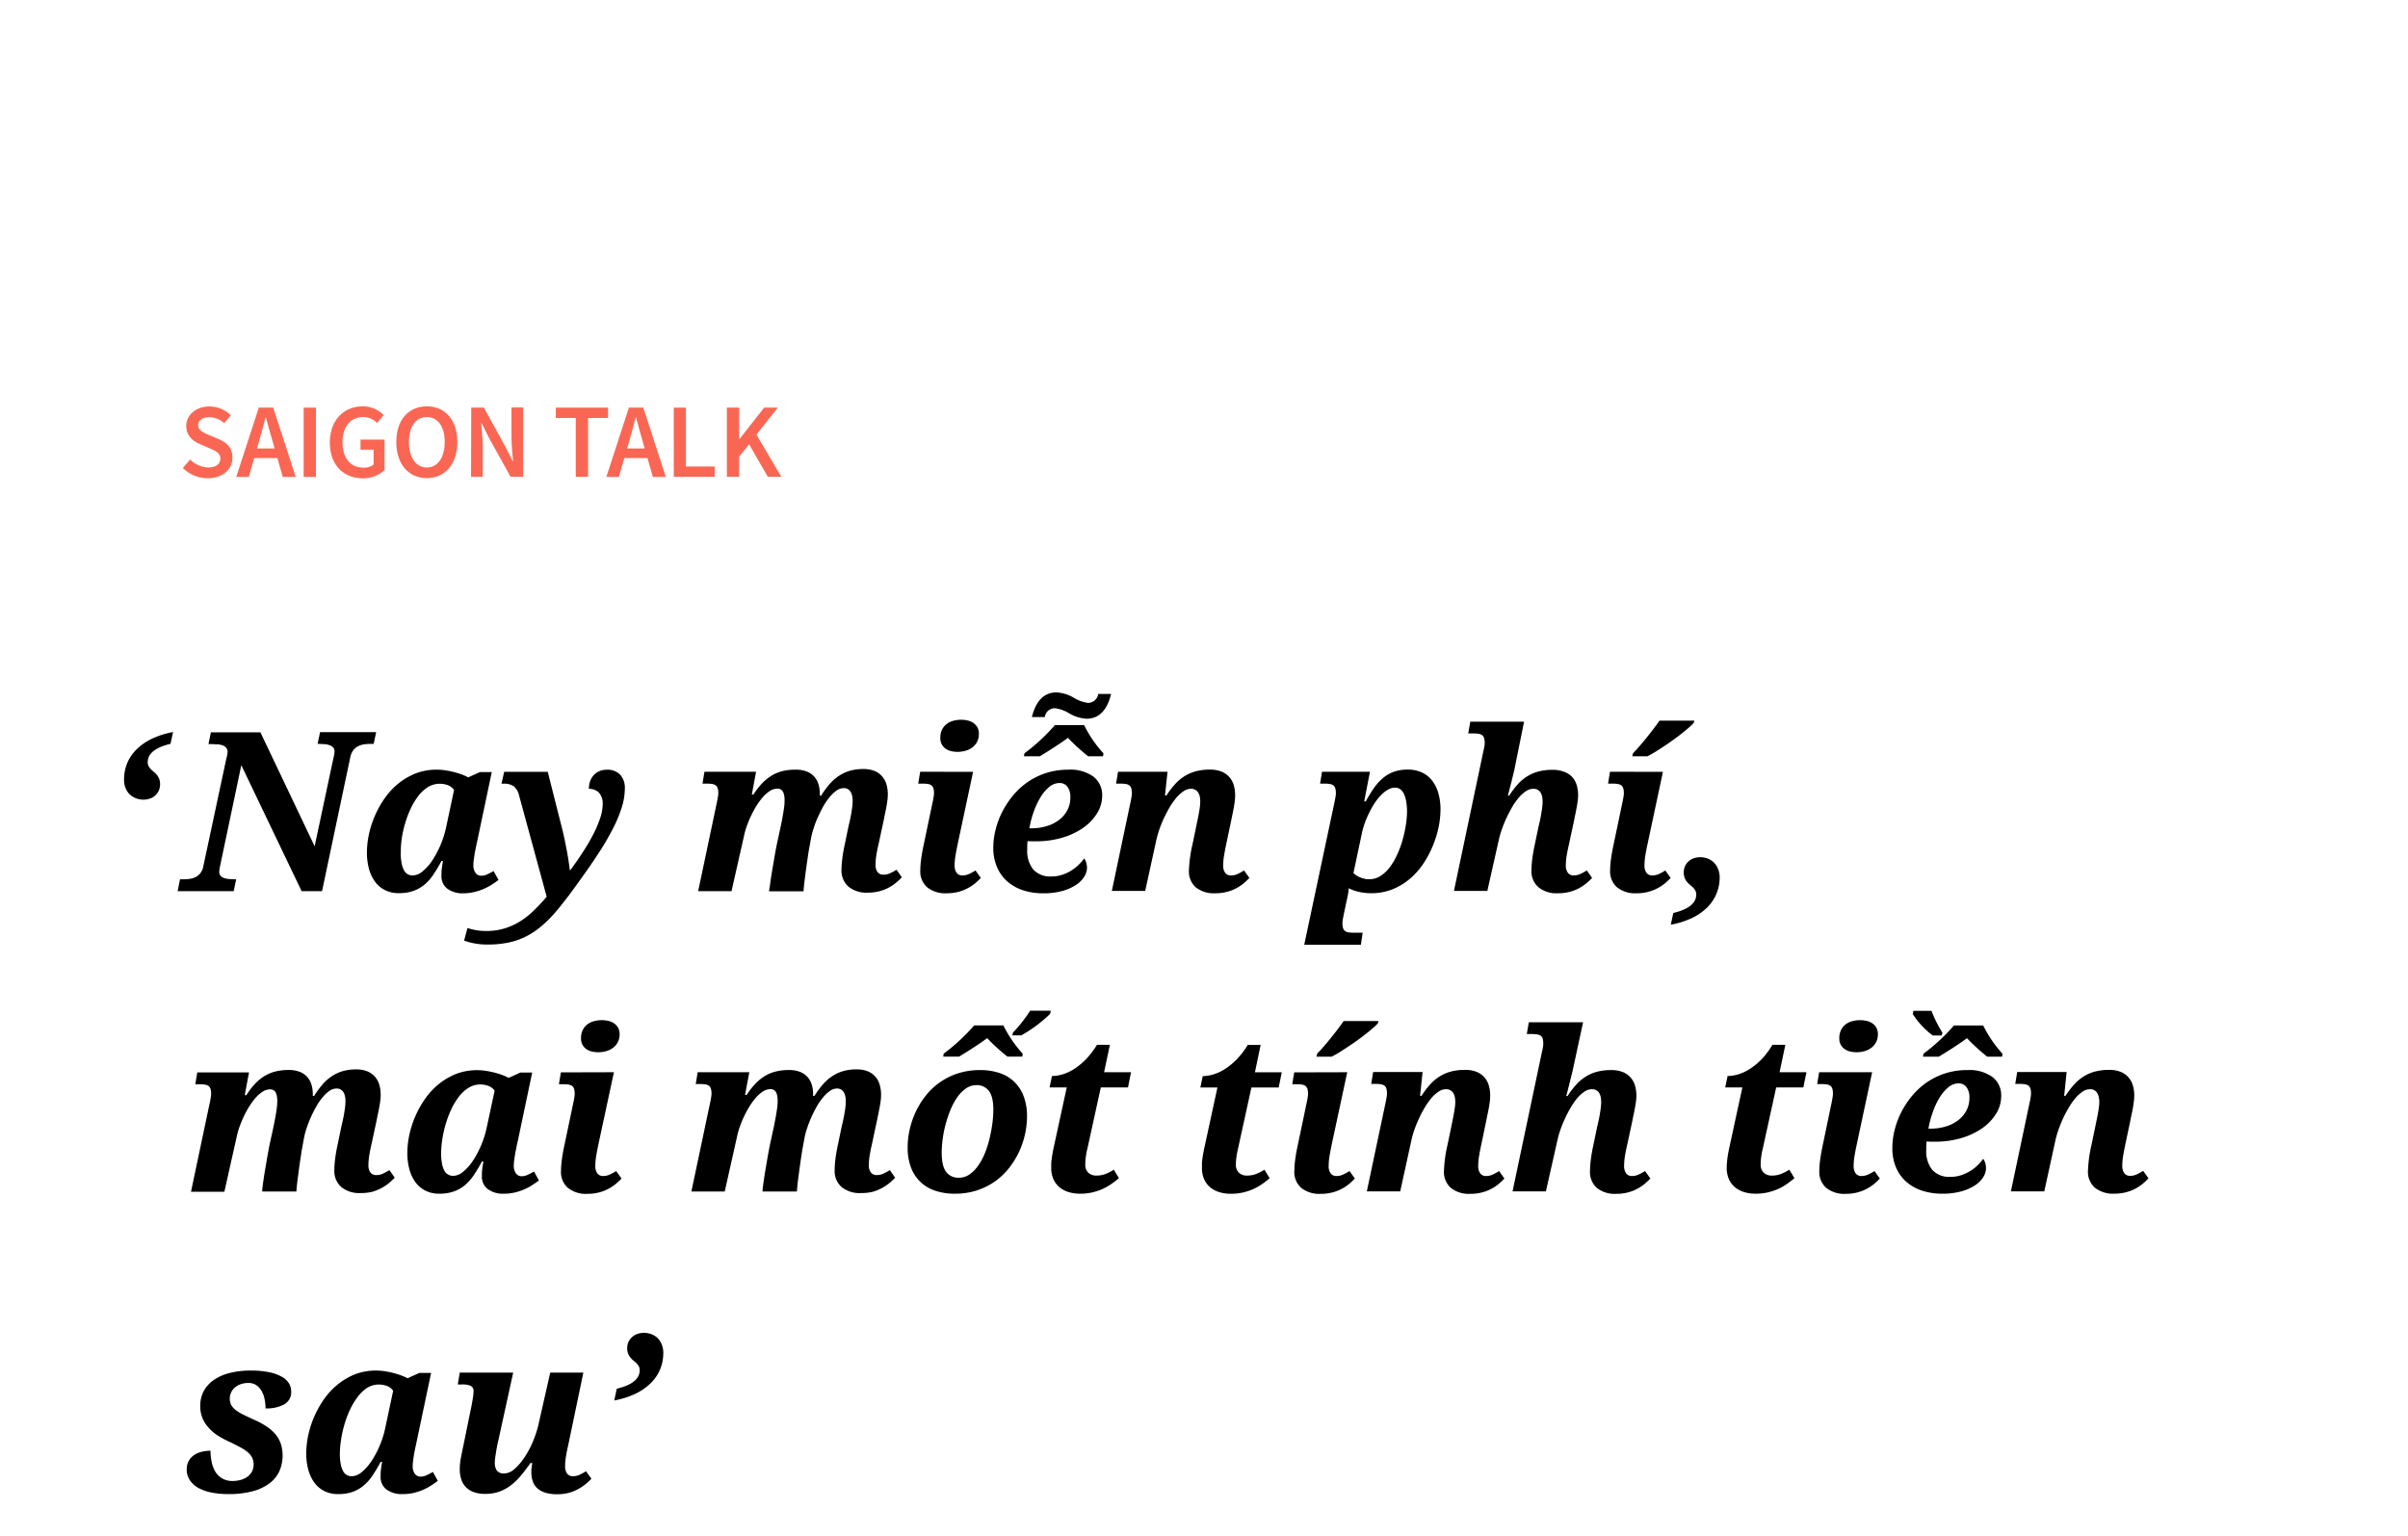 <svg xmlns="http://www.w3.org/2000/svg" viewBox="0 0 660 421"><title>SG Diary</title><g id="D_Title"><g opacity="0.8"><path d="M50.11,128.29l2-2.31a7.44,7.44,0,0,0,5,2.17c2.13,0,3.3-1,3.3-2.45s-1.22-2.06-2.94-2.79l-2.6-1.13c-1.86-.77-3.83-2.25-3.83-5,0-3,2.67-5.35,6.37-5.35a8.33,8.33,0,0,1,5.85,2.42L61.44,116a6.11,6.11,0,0,0-4.12-1.63c-1.8,0-3,.84-3,2.23s1.44,2,3,2.68l2.55,1.08c2.26.94,3.84,2.36,3.84,5.11,0,3.08-2.55,5.64-6.81,5.64A9.78,9.78,0,0,1,50.11,128.29Z" fill="#f84129"/><path d="M70.93,111.75h3.95l6.18,19H77.5l-2.89-10.09c-.6-2-1.16-4.17-1.72-6.25h-.11c-.53,2.1-1.08,4.24-1.69,6.25l-2.91,10.09H64.75ZM68.4,122.94h8.94v2.64H68.4Z" fill="#f84129"/><path d="M83.23,111.75h3.36v19H83.23Z" fill="#f84129"/><path d="M90.41,121.3c0-6.21,3.93-9.9,9-9.9a7.8,7.8,0,0,1,5.73,2.41l-1.8,2.17a5.12,5.12,0,0,0-3.83-1.65c-3.36,0-5.63,2.61-5.63,6.87s2,7,5.82,7a4.21,4.21,0,0,0,2.7-.84v-4.09H98.81v-2.77h6.59v8.37a8.62,8.62,0,0,1-6.06,2.25C94.22,131.07,90.41,127.58,90.41,121.3Z" fill="#f84129"/><path d="M108.62,121.16c0-6.14,3.42-9.76,8.36-9.76s8.37,3.64,8.37,9.76-3.42,9.91-8.37,9.91S108.62,127.3,108.62,121.16Zm13.27,0c0-4.26-1.92-6.83-4.91-6.83s-4.9,2.57-4.9,6.83,1.92,7,4.9,7S121.89,125.42,121.89,121.16Z" fill="#f84129"/><path d="M129.16,111.75h3.46l5.89,10.67,2,4h.11c-.16-2-.43-4.36-.43-6.47v-8.24h3.2v19h-3.45L134,120l-2-4h-.11c.16,2,.42,4.29.42,6.41v8.3h-3.2Z" fill="#f84129"/><path d="M157.81,114.58h-5.47v-2.83h14.32v2.83h-5.48v16.14h-3.37Z" fill="#f84129"/><path d="M172.37,111.75h3.95l6.18,19h-3.56l-2.89-10.09c-.6-2-1.16-4.17-1.72-6.25h-.11c-.52,2.1-1.08,4.24-1.68,6.25l-2.92,10.09h-3.43Zm-2.53,11.19h8.94v2.64h-8.94Z" fill="#f84129"/><path d="M184.67,111.75H188v16.14h7.88v2.83H184.67Z" fill="#f84129"/><path d="M199.23,111.75h3.36v8.62h.09l6.76-8.62h3.73l-5.83,7.41,6.82,11.56h-3.71l-5.13-8.92-2.73,3.39v5.53h-3.36Z" fill="#f84129"/></g><path d="M82.67,244.3,66.14,209.77l-5.75,27.32c-.1.45-.17.85-.22,1.17a5.77,5.77,0,0,0-.08.73,1.62,1.62,0,0,0,.33,1.06,2.16,2.16,0,0,0,.92.63,5.09,5.09,0,0,0,1.42.29c.55.05,1.14.08,1.77.08h.21l-.69,3.25H48.69l.65-3.25h.81a14.29,14.29,0,0,0,1.86-.12,5,5,0,0,0,1.65-.51,3.77,3.77,0,0,0,1.3-1.1,4.48,4.48,0,0,0,.78-1.9L62,208.14a11.36,11.36,0,0,0,.39-2.09A1.69,1.69,0,0,0,62,205a2.06,2.06,0,0,0-.91-.64,5.2,5.2,0,0,0-1.4-.3c-.55,0-1.14-.07-1.77-.07h-.78l.66-3.22H71.38L86.24,232l5.13-24.09a10.25,10.25,0,0,0,.33-1.88,1.64,1.64,0,0,0-.35-1.07,2.16,2.16,0,0,0-.94-.64A5.28,5.28,0,0,0,89,204c-.55,0-1.14-.07-1.77-.07h-.18l.68-3.22H103.1l-.68,3.22h-.78a12.73,12.73,0,0,0-1.86.13,5.22,5.22,0,0,0-1.65.52,4,4,0,0,0-1.3,1.1,5,5,0,0,0-.82,1.91L88.27,244.3Z"/><path d="M127,244.89a7.06,7.06,0,0,1-4.35-1.23A4.27,4.27,0,0,1,121,240c0-.64,0-1.26.09-1.87s.17-1.3.33-2.09H121a40.15,40.15,0,0,1-2.25,3.76,12.4,12.4,0,0,1-2.48,2.77,9.88,9.88,0,0,1-3.06,1.7,11.88,11.88,0,0,1-3.91.58,8.11,8.11,0,0,1-3.81-.85,7.6,7.6,0,0,1-2.73-2.34,10.65,10.65,0,0,1-1.64-3.53,16.78,16.78,0,0,1-.55-4.42,24,24,0,0,1,.55-5,26.44,26.44,0,0,1,1.66-5.13,26.78,26.78,0,0,1,2.72-4.83,19.93,19.93,0,0,1,3.75-4A18.12,18.12,0,0,1,114,212a15.67,15.67,0,0,1,5.72-1,15.49,15.49,0,0,1,2.43.19c.82.13,1.61.29,2.37.49s1.46.42,2.13.67a12.33,12.33,0,0,1,1.68.76l3.22-1.46h3.24l-4,19c-.08.34-.18.79-.29,1.34s-.24,1.15-.35,1.78-.2,1.23-.28,1.81a11.32,11.32,0,0,0-.12,1.48,3.55,3.55,0,0,0,.6,2.26,1.87,1.87,0,0,0,1.55.75,3.83,3.83,0,0,0,1.65-.38c.52-.24,1.11-.55,1.74-.9l1.34,2.44c-.52.4-1.1.81-1.76,1.23a15.45,15.45,0,0,1-4.81,2.06A12.84,12.84,0,0,1,127,244.89Zm-17.16-11.08a14.34,14.34,0,0,0,.26,2.95,6.47,6.47,0,0,0,.68,1.92,2.55,2.55,0,0,0,1,1,2.8,2.8,0,0,0,1.32.32,4.47,4.47,0,0,0,2.77-1.16,13.61,13.61,0,0,0,2.68-3.06,26.92,26.92,0,0,0,3.75-9.1l2.15-10.12a3.55,3.55,0,0,0-1.65-1.29,6.28,6.28,0,0,0-2.25-.41,6.12,6.12,0,0,0-3.27.92,10.29,10.29,0,0,0-2.66,2.47,19.16,19.16,0,0,0-2.1,3.52,28.46,28.46,0,0,0-1.52,4.08,30.91,30.91,0,0,0-.91,4.17A26.14,26.14,0,0,0,109.86,233.81Z"/><path d="M142.27,218.06a4.47,4.47,0,0,0-1.47-2.52,4.65,4.65,0,0,0-2.76-.7h-.59l.74-3.25h11.94l4,15.82c.2.79.41,1.72.63,2.78s.43,2.13.63,3.19.36,2.05.5,3,.23,1.63.27,2.13h.18q1.81-2.44,3.42-4.92a53.84,53.84,0,0,0,2.82-4.81,30.74,30.74,0,0,0,1.9-4.45,12.35,12.35,0,0,0,.71-3.87,4.47,4.47,0,0,0-1-3.13,3.65,3.65,0,0,0-2.79-1.07,6.11,6.11,0,0,1,.37-2.16,4.92,4.92,0,0,1,1-1.65,4.6,4.6,0,0,1,1.55-1.06,5,5,0,0,1,1.94-.37,4.79,4.79,0,0,1,3.73,1.37,5.36,5.36,0,0,1,1.27,3.81,17.48,17.48,0,0,1-.8,5,35.58,35.58,0,0,1-2.3,5.63,69.58,69.58,0,0,1-3.62,6.32q-2.13,3.33-4.81,7.06c-1.47,2.06-2.85,4-4.14,5.68s-2.55,3.29-3.79,4.68a33,33,0,0,1-3.79,3.65,21.1,21.1,0,0,1-4.08,2.62,19.54,19.54,0,0,1-4.7,1.58,28.24,28.24,0,0,1-5.68.52,19.06,19.06,0,0,1-3.41-.3,15.3,15.3,0,0,1-2.93-.8l.92-3.43a18.62,18.62,0,0,0,2,.52,15,15,0,0,0,3.17.29,16.64,16.64,0,0,0,5.13-.75,17.81,17.81,0,0,0,4.3-2,23.13,23.13,0,0,0,3.72-3,49.38,49.38,0,0,0,3.39-3.64Z"/><path d="M237.88,244.71a7.77,7.77,0,0,1-5.36-1.67,5.85,5.85,0,0,1-1.88-4.61,25.87,25.87,0,0,1,.23-3.1c.15-1.21.39-2.59.73-4.14l1-4.82c.1-.4.21-.89.34-1.46s.25-1.18.36-1.81.2-1.25.28-1.87a13.52,13.52,0,0,0,.12-1.69,7.25,7.25,0,0,0-.1-1.19,3.77,3.77,0,0,0-.38-1.13,2.18,2.18,0,0,0-.74-.83,2.11,2.11,0,0,0-1.22-.33,3.37,3.37,0,0,0-2,.68,9.65,9.65,0,0,0-1.89,1.81,17.63,17.63,0,0,0-1.75,2.56c-.54,1-1,1.95-1.49,3s-.82,2-1.14,3a19.84,19.84,0,0,0-.69,2.66l-.47,2.56c-.08.42-.18,1-.29,1.71s-.22,1.51-.34,2.34-.24,1.69-.36,2.56-.22,1.69-.31,2.43-.16,1.39-.21,1.92-.07.89-.07,1.05h-9.47A12.3,12.3,0,0,1,211,243c.07-.59.16-1.29.28-2.09s.26-1.68.42-2.61l.48-2.8c.16-.93.31-1.82.47-2.67s.31-1.57.45-2.19l.92-4.26c.08-.37.18-.85.29-1.42s.21-1.18.32-1.81.21-1.25.29-1.89a13.67,13.67,0,0,0,.12-1.7c0-.37,0-.76-.06-1.16a4,4,0,0,0-.26-1.08,1.86,1.86,0,0,0-.59-.81,1.72,1.72,0,0,0-1.09-.31,3.8,3.8,0,0,0-2,.62,8.91,8.91,0,0,0-1.92,1.67,18.13,18.13,0,0,0-1.76,2.38,28.44,28.44,0,0,0-1.5,2.76,27.24,27.24,0,0,0-1.16,2.8,17.84,17.84,0,0,0-.73,2.52L200.5,244.3h-9.14L196.48,220c.06-.26.11-.52.16-.8s.1-.54.14-.79.07-.46.09-.64,0-.31,0-.39a4.09,4.09,0,0,0-.18-1.34,1.47,1.47,0,0,0-.57-.77,2.32,2.32,0,0,0-1-.36,10.13,10.13,0,0,0-1.47-.09h-1.1l.53-3.25h14.15l-1.16,6.23h.45a20.38,20.38,0,0,1,2.45-3.15,13.23,13.23,0,0,1,2.67-2.11,10.68,10.68,0,0,1,3-1.19A14.53,14.53,0,0,1,218,211a8.25,8.25,0,0,1,3.19.53,5.45,5.45,0,0,1,2.06,1.46,5.67,5.67,0,0,1,1.11,2.12,9,9,0,0,1,.35,2.53v.47h.35a24.74,24.74,0,0,1,2.34-3.18,12.32,12.32,0,0,1,2.61-2.28,10.86,10.86,0,0,1,3-1.37,13.14,13.14,0,0,1,3.6-.46,8,8,0,0,1,3.16.56,5.55,5.55,0,0,1,2.08,1.54,5.78,5.78,0,0,1,1.15,2.23,10.12,10.12,0,0,1,.34,2.67,12.33,12.33,0,0,1-.12,1.65c-.08.59-.17,1.18-.28,1.77s-.23,1.19-.36,1.79-.24,1.16-.34,1.7l-1.4,6.52c-.26,1.09-.47,2.13-.63,3.1a16.78,16.78,0,0,0-.23,2.74,3.18,3.18,0,0,0,.56,2,1.94,1.94,0,0,0,1.58.7,4.1,4.1,0,0,0,1.74-.36,14.42,14.42,0,0,0,1.86-1l1.46,2.08a19.22,19.22,0,0,1-1.66,1.54,11.95,11.95,0,0,1-4.62,2.31A12.81,12.81,0,0,1,237.88,244.71Z"/><path d="M266.71,211.59l-4.23,19.84c-.23,1.11-.43,2.15-.59,3.11a16.63,16.63,0,0,0-.24,2.73,3.27,3.27,0,0,0,.55,2,1.86,1.86,0,0,0,1.56.72,4.23,4.23,0,0,0,1.76-.36,14.26,14.26,0,0,0,1.85-1l1.46,2.05a17.53,17.53,0,0,1-1.64,1.54,12.11,12.11,0,0,1-2.09,1.35,11.61,11.61,0,0,1-2.54.95,12.18,12.18,0,0,1-3.06.36,7.92,7.92,0,0,1-5.39-1.65,5.81,5.81,0,0,1-1.87-4.6,24.32,24.32,0,0,1,.24-3.13c.15-1.21.4-2.59.74-4.14L255.6,220c.06-.26.12-.52.17-.8s.09-.54.13-.79.07-.46.09-.64,0-.31,0-.39a4.09,4.09,0,0,0-.18-1.34,1.51,1.51,0,0,0-.56-.77,2.37,2.37,0,0,0-1-.36,10.38,10.38,0,0,0-1.48-.09h-1.1l.54-3.25Zm-4.23-5.48a7.38,7.38,0,0,1-1.87-.22,4.29,4.29,0,0,1-1.51-.7,3.63,3.63,0,0,1-1-1.19,3.57,3.57,0,0,1-.37-1.67,5.12,5.12,0,0,1,.46-2.28,4.41,4.41,0,0,1,1.24-1.55,5,5,0,0,1,1.81-.89,8.25,8.25,0,0,1,2.18-.29,8,8,0,0,1,1.86.21,4.45,4.45,0,0,1,1.55.69,3.74,3.74,0,0,1,1.07,1.2,3.56,3.56,0,0,1,.4,1.75,4.65,4.65,0,0,1-.49,2.19,4.58,4.58,0,0,1-1.31,1.55,5.74,5.74,0,0,1-1.86.9A7.75,7.75,0,0,1,262.48,206.11Z"/><path d="M288.22,240.27a9.15,9.15,0,0,0,2.83-.43,11,11,0,0,0,2.48-1.13,12.32,12.32,0,0,0,3.62-3.38,3.34,3.34,0,0,1,.57,1.15,5.07,5.07,0,0,1,.21,1.47,4.56,4.56,0,0,1-.72,2.32,7,7,0,0,1-2.19,2.25,12.82,12.82,0,0,1-3.75,1.7,19.18,19.18,0,0,1-5.41.67,17.77,17.77,0,0,1-5.27-.77,12.5,12.5,0,0,1-4.33-2.34,10.85,10.85,0,0,1-2.93-3.93,13.29,13.29,0,0,1-1.08-5.56,20,20,0,0,1,.6-4.73,23.1,23.1,0,0,1,1.77-4.84,24.21,24.21,0,0,1,2.92-4.5,20,20,0,0,1,4-3.74,19.68,19.68,0,0,1,5.13-2.55,19.92,19.92,0,0,1,6.21-.93,10.76,10.76,0,0,1,6.79,1.89,6.33,6.33,0,0,1,2.42,5.28,9.06,9.06,0,0,1-1.37,4.74,13.59,13.59,0,0,1-3.79,4,19.58,19.58,0,0,1-5.74,2.72,24.81,24.81,0,0,1-7.27,1h-1.1a11.17,11.17,0,0,1-1.17-.06,12.08,12.08,0,0,0-.1,1.21c0,.41,0,.78,0,1.12a8.13,8.13,0,0,0,1.65,5.46A6.22,6.22,0,0,0,288.22,240.27Zm-7.45-33.74a52.9,52.9,0,0,0,8.37-7.75h8a33.19,33.19,0,0,0,5.31,7.75l-.12.8h-4.08a52.52,52.52,0,0,1-5.54-5.06q-2.32,1.75-7.69,5.06h-4.35Zm9.59,8.13a4.36,4.36,0,0,0-2.83,1.12,11.18,11.18,0,0,0-2.41,2.9,22.14,22.14,0,0,0-1.85,4,27,27,0,0,0-1.13,4.39h.54a14.23,14.23,0,0,0,4.21-.6,10.36,10.36,0,0,0,3.4-1.71,8.09,8.09,0,0,0,2.26-2.66,7.34,7.34,0,0,0,.82-3.49,4.74,4.74,0,0,0-.79-2.92A2.62,2.62,0,0,0,290.36,214.66ZM301,190.24h3.54q-1.67,6.78-6.7,6.79a10.51,10.51,0,0,1-4.71-1.43,10.05,10.05,0,0,0-3.84-1.43,2.74,2.74,0,0,0-2.92,2.41h-3.54q1.67-6.77,6.76-6.76a10.41,10.41,0,0,1,4.67,1.43,10.24,10.24,0,0,0,3.82,1.43A2.79,2.79,0,0,0,301,190.24Z"/><path d="M325.87,238.64a37.15,37.15,0,0,1,1-7.27l1-4.83.3-1.46q.18-.86.36-1.8c.12-.62.22-1.25.31-1.87a12,12,0,0,0,.13-1.69,7.25,7.25,0,0,0-.1-1.19,3.44,3.44,0,0,0-.39-1.13,2.27,2.27,0,0,0-.77-.83,2.3,2.3,0,0,0-1.3-.33,3.65,3.65,0,0,0-2.07.7,9.67,9.67,0,0,0-2,1.85,19.69,19.69,0,0,0-1.82,2.62c-.57,1-1.09,2-1.56,3a32.54,32.54,0,0,0-1.21,3c-.33,1-.59,1.88-.77,2.68l-3.1,14.15h-9.14L309.84,220c.06-.26.12-.52.17-.8s.09-.54.13-.79.07-.46.09-.64,0-.31,0-.39a4.09,4.09,0,0,0-.18-1.34,1.47,1.47,0,0,0-.57-.77,2.27,2.27,0,0,0-1-.36,10.38,10.38,0,0,0-1.48-.09h-1.1l.54-3.25H320l-.69,6.52h.39a21.64,21.64,0,0,1,2.4-3.15,12.22,12.22,0,0,1,2.66-2.22,11.21,11.21,0,0,1,3.12-1.31,14.74,14.74,0,0,1,3.7-.43,8.49,8.49,0,0,1,3.27.56A5.7,5.7,0,0,1,337,213.1a5.84,5.84,0,0,1,1.18,2.23,9.68,9.68,0,0,1,.35,2.67,14,14,0,0,1-.1,1.65c-.07.58-.16,1.18-.27,1.77s-.23,1.19-.35,1.79-.25,1.16-.35,1.7l-1.37,6.52c-.24,1.11-.43,2.15-.59,3.11a16.63,16.63,0,0,0-.24,2.73,3.27,3.27,0,0,0,.55,2,1.89,1.89,0,0,0,1.59.72,4.18,4.18,0,0,0,1.75-.36,15.65,15.65,0,0,0,1.83-1l1.46,2.05a17.53,17.53,0,0,1-1.64,1.54,12.73,12.73,0,0,1-2.07,1.35,11.51,11.51,0,0,1-2.55.95,12.26,12.26,0,0,1-3.07.36,7.92,7.92,0,0,1-5.39-1.65A5.81,5.81,0,0,1,325.87,238.64Z"/><path d="M357.47,259,365.75,220c.06-.26.11-.52.16-.8s.1-.54.14-.79.07-.46.09-.64,0-.31,0-.39a4.09,4.09,0,0,0-.18-1.34,1.47,1.47,0,0,0-.57-.77,2.32,2.32,0,0,0-1-.36,10.23,10.23,0,0,0-1.47-.09h-1.1l.53-3.25h13.14l-1.58,8.13h.42a40.74,40.74,0,0,1,2.14-3.51,14.66,14.66,0,0,1,2.44-2.77,9.82,9.82,0,0,1,3-1.8,11.11,11.11,0,0,1,4-.64,9,9,0,0,1,3.65.71,7.51,7.51,0,0,1,2.82,2.12,10.07,10.07,0,0,1,1.8,3.45,15.85,15.85,0,0,1,.64,4.74,24.34,24.34,0,0,1-.52,4.75,28.58,28.58,0,0,1-1.57,5.09,27.78,27.78,0,0,1-2.6,4.9,20,20,0,0,1-3.68,4.16,17.49,17.49,0,0,1-4.75,2.88,16,16,0,0,1-9.23.72,10.74,10.74,0,0,1-2.79-1,8.45,8.45,0,0,1-.12,1c0,.28-.09.6-.15.94s-.13.69-.21,1l-.86,4.08c-.06.26-.11.53-.16.81s-.1.54-.14.78-.07.47-.09.64,0,.31,0,.39a4.09,4.09,0,0,0,.18,1.34,1.54,1.54,0,0,0,.57.78,2.32,2.32,0,0,0,1,.35,10.13,10.13,0,0,0,1.47.09h2.32L373,259Zm28.18-36.49a17.34,17.34,0,0,0-.17-2.42,9.2,9.2,0,0,0-.53-2.1,3.8,3.8,0,0,0-1-1.49,2.3,2.3,0,0,0-1.59-.57,3.9,3.9,0,0,0-2,.58,8.86,8.86,0,0,0-1.94,1.57,15.38,15.38,0,0,0-1.76,2.26,24.63,24.63,0,0,0-1.48,2.67,26.51,26.51,0,0,0-1.17,2.78,20.21,20.21,0,0,0-.73,2.62l-2.32,10.93a5.45,5.45,0,0,0,.72.58,4.62,4.62,0,0,0,1,.55,8.45,8.45,0,0,0,1.23.41,5.81,5.81,0,0,0,1.39.16,5.64,5.64,0,0,0,3.05-.89,9.76,9.76,0,0,0,2.56-2.39,17.39,17.39,0,0,0,2-3.41,26.3,26.3,0,0,0,1.49-4,32.1,32.1,0,0,0,.91-4.1A24.8,24.8,0,0,0,385.65,222.46Z"/><path d="M419.75,238.64a25.8,25.8,0,0,1,.22-3.13c.15-1.21.39-2.59.73-4.14l1-4.83c.1-.39.22-.88.35-1.46s.25-1.17.35-1.8.21-1.25.29-1.87a13.52,13.52,0,0,0,.12-1.69,7.32,7.32,0,0,0-.11-1.19,3.66,3.66,0,0,0-.37-1.13,2.19,2.19,0,0,0-.77-.83,2.38,2.38,0,0,0-1.31-.33,3.65,3.65,0,0,0-2.08.7,9.67,9.67,0,0,0-2,1.85,18.75,18.75,0,0,0-1.8,2.62c-.56,1-1.08,2-1.55,3a32.41,32.41,0,0,0-1.2,3,25.76,25.76,0,0,0-.78,2.68l-3.18,14.15h-9.15l8-38,.18-.8c.06-.28.11-.55.15-.79s.07-.47.09-.64,0-.31,0-.39a4.09,4.09,0,0,0-.18-1.34,1.58,1.58,0,0,0-.56-.78,2.5,2.5,0,0,0-1-.35,10.53,10.53,0,0,0-1.49-.09h-1.28l.57-3.22h14.74L415,211.35c-.16.62-.33,1.31-.52,2.09s-.37,1.51-.55,2.2-.43,1.64-.62,2.47h.35A23.15,23.15,0,0,1,416,215a12,12,0,0,1,2.67-2.22,11.15,11.15,0,0,1,3.11-1.31,14.82,14.82,0,0,1,3.71-.43,8.52,8.52,0,0,1,3.27.56A5.54,5.54,0,0,1,431,213.1a5.84,5.84,0,0,1,1.18,2.23,9.68,9.68,0,0,1,.36,2.67,12.33,12.33,0,0,1-.12,1.65c-.08.58-.18,1.18-.29,1.77s-.22,1.19-.35,1.79-.25,1.16-.34,1.7l-1.4,6.52c-.26,1.11-.47,2.15-.63,3.11a16.63,16.63,0,0,0-.24,2.73,3.21,3.21,0,0,0,.57,2,1.88,1.88,0,0,0,1.58.72,4.17,4.17,0,0,0,1.74-.36,16.58,16.58,0,0,0,1.86-1l1.46,2.05a19.4,19.4,0,0,1-1.67,1.54,11.92,11.92,0,0,1-2.07,1.35,11.14,11.14,0,0,1-2.55.95,12.23,12.23,0,0,1-3.06.36,7.85,7.85,0,0,1-5.36-1.65A5.79,5.79,0,0,1,419.75,238.64Z"/><path d="M455.79,211.59l-4.23,19.84c-.24,1.11-.44,2.15-.6,3.11a16.58,16.58,0,0,0-.23,2.73,3.27,3.27,0,0,0,.55,2,1.84,1.84,0,0,0,1.56.72,4.26,4.26,0,0,0,1.76-.36,14.22,14.22,0,0,0,1.84-1l1.46,2.05a16.21,16.21,0,0,1-1.63,1.54,12.11,12.11,0,0,1-2.09,1.35,11.51,11.51,0,0,1-2.55.95,12.09,12.09,0,0,1-3.05.36,7.92,7.92,0,0,1-5.39-1.65,5.82,5.82,0,0,1-1.88-4.6,24.32,24.32,0,0,1,.24-3.13q.24-1.81.75-4.14L444.68,220c.06-.26.11-.52.16-.8s.1-.54.14-.79.07-.46.09-.64,0-.31,0-.39a4.09,4.09,0,0,0-.18-1.34,1.47,1.47,0,0,0-.57-.77,2.32,2.32,0,0,0-1-.36,10.13,10.13,0,0,0-1.47-.09h-1.1l.53-3.25Zm-8.22-5.06c.55-.58,1.16-1.24,1.82-2s1.3-1.53,1.95-2.34,1.27-1.6,1.87-2.39,1.15-1.54,1.63-2.24h9.56l-.18.63a15,15,0,0,1-1.31,1.26c-.56.49-1.19,1-1.89,1.57s-1.46,1.13-2.27,1.71-1.62,1.16-2.45,1.71-1.66,1.09-2.48,1.6-1.58.94-2.29,1.29h-4.14Z"/><path d="M471.34,240.51a11.7,11.7,0,0,1-.85,4.41A11.57,11.57,0,0,1,468,248.7a15.63,15.63,0,0,1-4.2,2.94,23.05,23.05,0,0,1-5.86,1.86l.69-3.22q6.29-1.49,6.28-5.06a2.22,2.22,0,0,0-.25-1.09,3.41,3.41,0,0,0-.64-.83c-.26-.25-.53-.49-.82-.73a6.35,6.35,0,0,1-.82-.82,4.22,4.22,0,0,1-.64-1.07,4.48,4.48,0,0,1,.12-3.26,4.13,4.13,0,0,1,1-1.33,4.05,4.05,0,0,1,1.46-.83A5.37,5.37,0,0,1,466,235a5.72,5.72,0,0,1,2.07.38,4.78,4.78,0,0,1,1.68,1.07,5,5,0,0,1,1.13,1.73A6.17,6.17,0,0,1,471.34,240.51Z"/><path d="M98.87,327.06a7.77,7.77,0,0,1-5.36-1.67,5.85,5.85,0,0,1-1.87-4.61,25.62,25.62,0,0,1,.22-3.1c.15-1.21.39-2.59.73-4.14l1-4.83c.1-.39.21-.88.34-1.45s.25-1.18.36-1.81.2-1.25.28-1.87a13.52,13.52,0,0,0,.12-1.69,7.25,7.25,0,0,0-.1-1.19,3.75,3.75,0,0,0-.37-1.13,2.3,2.3,0,0,0-.75-.83,2.09,2.09,0,0,0-1.22-.33,3.42,3.42,0,0,0-2,.68,9.65,9.65,0,0,0-1.89,1.81,16.36,16.36,0,0,0-1.74,2.56,32.55,32.55,0,0,0-2.64,6,18.29,18.29,0,0,0-.68,2.66l-.48,2.56c-.08.42-.18,1-.28,1.71s-.23,1.51-.35,2.34-.24,1.69-.35,2.56-.23,1.69-.32,2.43-.16,1.39-.21,1.92-.07.89-.07,1H71.86a12.3,12.3,0,0,1,.1-1.26c.07-.59.17-1.29.29-2.1s.25-1.67.41-2.6l.48-2.8q.24-1.39.48-2.67c.15-.84.3-1.57.44-2.19l.93-4.26c.07-.37.17-.85.28-1.43s.22-1.17.33-1.8.2-1.25.28-1.89A13.67,13.67,0,0,0,76,302c0-.37,0-.76-.06-1.16a4.38,4.38,0,0,0-.25-1.08,1.88,1.88,0,0,0-.6-.81,1.72,1.72,0,0,0-1.09-.31,3.83,3.83,0,0,0-2,.62,9.41,9.41,0,0,0-1.92,1.67,19.08,19.08,0,0,0-1.76,2.38,30.77,30.77,0,0,0-1.5,2.76,29.68,29.68,0,0,0-1.16,2.8,19.28,19.28,0,0,0-.73,2.52l-3.43,15.31H52.35l5.12-24.28c.06-.26.12-.53.17-.8s.09-.54.13-.79.07-.46.09-.64,0-.31,0-.39a4.09,4.09,0,0,0-.18-1.34,1.54,1.54,0,0,0-.57-.78,2.41,2.41,0,0,0-1-.35,10.38,10.38,0,0,0-1.48-.09h-1.1l.54-3.25H68.25l-1.16,6.23h.45A19.81,19.81,0,0,1,70,297a12.91,12.91,0,0,1,2.66-2.11,10.74,10.74,0,0,1,3-1.19,14.47,14.47,0,0,1,3.38-.37,8.19,8.19,0,0,1,3.18.53,5.37,5.37,0,0,1,2.06,1.46,5.69,5.69,0,0,1,1.12,2.12,9.37,9.37,0,0,1,.34,2.53v.47h.36a23.8,23.8,0,0,1,2.33-3.18A12.56,12.56,0,0,1,91,295a11,11,0,0,1,3-1.37,13.14,13.14,0,0,1,3.6-.46,7.94,7.94,0,0,1,3.16.56,5.55,5.55,0,0,1,2.08,1.54A5.78,5.78,0,0,1,104,297.5a10.07,10.07,0,0,1,.34,2.67,12.33,12.33,0,0,1-.12,1.65c-.07.59-.17,1.18-.28,1.77s-.23,1.19-.36,1.79-.24,1.16-.34,1.7l-1.4,6.52c-.26,1.09-.46,2.12-.62,3.1a16.84,16.84,0,0,0-.24,2.74,3.24,3.24,0,0,0,.56,2,2,2,0,0,0,1.58.7,4.1,4.1,0,0,0,1.74-.36,16.61,16.61,0,0,0,1.87-1l1.46,2.08a21,21,0,0,1-1.67,1.54,12.73,12.73,0,0,1-2.07,1.35,12,12,0,0,1-2.55,1A12.75,12.75,0,0,1,98.87,327.06Z"/><path d="M138.07,327.24a7,7,0,0,1-4.35-1.24,4.24,4.24,0,0,1-1.64-3.61c0-.64,0-1.26.09-1.87s.17-1.3.33-2.1h-.42a40.39,40.39,0,0,1-2.25,3.77,12.62,12.62,0,0,1-2.48,2.77,9.88,9.88,0,0,1-3.06,1.7,11.88,11.88,0,0,1-3.91.58,8.11,8.11,0,0,1-3.81-.85,7.6,7.6,0,0,1-2.73-2.34,10.74,10.74,0,0,1-1.64-3.53,16.78,16.78,0,0,1-.55-4.42,24,24,0,0,1,.55-5,26.75,26.75,0,0,1,1.66-5.14,27,27,0,0,1,2.72-4.82,19.93,19.93,0,0,1,3.75-4,18.12,18.12,0,0,1,4.75-2.76,15.67,15.67,0,0,1,5.72-1,15.49,15.49,0,0,1,2.43.19c.82.13,1.61.29,2.37.49s1.46.42,2.13.67a12.33,12.33,0,0,1,1.68.76l3.22-1.46h3.24l-4,19c-.08.34-.18.79-.29,1.34s-.24,1.15-.35,1.78-.2,1.23-.28,1.81a11.32,11.32,0,0,0-.12,1.48,3.55,3.55,0,0,0,.6,2.26,1.87,1.87,0,0,0,1.55.75,3.83,3.83,0,0,0,1.65-.38c.52-.24,1.11-.55,1.74-.9l1.34,2.44c-.52.39-1.1.81-1.76,1.23a15.18,15.18,0,0,1-4.81,2.06A12.84,12.84,0,0,1,138.07,327.24Zm-17.16-11.08a14.34,14.34,0,0,0,.26,2.95,6.47,6.47,0,0,0,.68,1.92,2.55,2.55,0,0,0,1.05,1,2.8,2.8,0,0,0,1.32.32,4.43,4.43,0,0,0,2.77-1.17,13.33,13.33,0,0,0,2.68-3.05,26.92,26.92,0,0,0,3.75-9.1L135.57,299a3.55,3.55,0,0,0-1.65-1.29,6.28,6.28,0,0,0-2.25-.41,6.06,6.06,0,0,0-3.26.92,10.17,10.17,0,0,0-2.67,2.47,19.16,19.16,0,0,0-2.1,3.52,28.46,28.46,0,0,0-1.52,4.08,30.91,30.91,0,0,0-.91,4.17A26.14,26.14,0,0,0,120.91,316.16Z"/><path d="M168.27,293.94,164,313.78c-.23,1.11-.43,2.15-.59,3.11a16.63,16.63,0,0,0-.24,2.73,3.29,3.29,0,0,0,.55,2.05,1.86,1.86,0,0,0,1.56.72,4.23,4.23,0,0,0,1.76-.36,14.26,14.26,0,0,0,1.85-1l1.46,2.05a17.53,17.53,0,0,1-1.64,1.54,12.11,12.11,0,0,1-2.09,1.35,11.61,11.61,0,0,1-2.54.95,12.18,12.18,0,0,1-3.06.36,7.92,7.92,0,0,1-5.39-1.65,5.81,5.81,0,0,1-1.87-4.6,24.32,24.32,0,0,1,.24-3.13c.15-1.21.4-2.59.74-4.14l2.38-11.35c.06-.26.12-.53.17-.8s.09-.54.13-.79.07-.46.09-.64,0-.31,0-.39a4.09,4.09,0,0,0-.18-1.34,1.58,1.58,0,0,0-.56-.78,2.51,2.51,0,0,0-1-.35,10.38,10.38,0,0,0-1.48-.09h-1.1l.54-3.25ZM164,288.46a7.38,7.38,0,0,1-1.87-.22,4.29,4.29,0,0,1-1.51-.7,3.63,3.63,0,0,1-1-1.19,3.57,3.57,0,0,1-.37-1.67,5.09,5.09,0,0,1,.46-2.28,4.41,4.41,0,0,1,1.24-1.55,5,5,0,0,1,1.81-.89,8.25,8.25,0,0,1,2.18-.29,8,8,0,0,1,1.86.21,4.45,4.45,0,0,1,1.55.69,3.74,3.74,0,0,1,1.07,1.2,3.56,3.56,0,0,1,.4,1.75,4.65,4.65,0,0,1-.49,2.19,4.45,4.45,0,0,1-1.31,1.54,5.76,5.76,0,0,1-1.86.91A7.75,7.75,0,0,1,164,288.46Z"/><path d="M236,327.06a7.77,7.77,0,0,1-5.36-1.67,5.85,5.85,0,0,1-1.87-4.61,25.62,25.62,0,0,1,.22-3.1c.15-1.21.39-2.59.73-4.14l1-4.83c.1-.39.22-.88.34-1.45s.25-1.18.36-1.81.21-1.25.29-1.87a15.53,15.53,0,0,0,.11-1.69,7.25,7.25,0,0,0-.1-1.19,3.75,3.75,0,0,0-.37-1.13,2.3,2.3,0,0,0-.75-.83,2.07,2.07,0,0,0-1.22-.33,3.42,3.42,0,0,0-1.95.68,9.93,9.93,0,0,0-1.89,1.81,16.36,16.36,0,0,0-1.74,2.56,32.55,32.55,0,0,0-2.64,6,18.29,18.29,0,0,0-.68,2.66l-.48,2.56c-.08.42-.17,1-.28,1.71s-.23,1.51-.35,2.34-.23,1.69-.35,2.56-.23,1.69-.32,2.43-.16,1.39-.2,1.92-.08.89-.08,1H209a12.3,12.3,0,0,1,.1-1.26c.07-.59.17-1.29.29-2.1s.25-1.67.41-2.6l.48-2.8q.24-1.39.48-2.67c.16-.84.3-1.57.44-2.19l.93-4.26c.08-.37.17-.85.28-1.43s.22-1.17.33-1.8.2-1.25.28-1.89a13.67,13.67,0,0,0,.12-1.7c0-.37,0-.76-.06-1.16a4,4,0,0,0-.25-1.08,1.88,1.88,0,0,0-.6-.81,1.72,1.72,0,0,0-1.09-.31,3.83,3.83,0,0,0-2,.62,9.41,9.41,0,0,0-1.92,1.67,19.08,19.08,0,0,0-1.76,2.38,30.77,30.77,0,0,0-1.5,2.76,29.68,29.68,0,0,0-1.16,2.8,19.28,19.28,0,0,0-.73,2.52l-3.43,15.31h-9.14l5.12-24.28c.06-.26.12-.53.17-.8s.09-.54.13-.79.07-.46.09-.64,0-.31,0-.39a4.09,4.09,0,0,0-.18-1.34,1.58,1.58,0,0,0-.56-.78,2.51,2.51,0,0,0-1-.35,10.38,10.38,0,0,0-1.48-.09h-1.1l.54-3.25h14.15l-1.17,6.23h.45a19.81,19.81,0,0,1,2.46-3.15,12.91,12.91,0,0,1,2.66-2.11,10.74,10.74,0,0,1,3-1.19,14.47,14.47,0,0,1,3.38-.37,8.19,8.19,0,0,1,3.18.53,5.37,5.37,0,0,1,2.06,1.46,5.69,5.69,0,0,1,1.12,2.12,9,9,0,0,1,.34,2.53v.47h.36a23.8,23.8,0,0,1,2.33-3.18,12.56,12.56,0,0,1,2.61-2.28,11,11,0,0,1,3-1.37,13.14,13.14,0,0,1,3.6-.46,7.94,7.94,0,0,1,3.16.56,5.67,5.67,0,0,1,2.09,1.54,5.9,5.9,0,0,1,1.14,2.23,10.07,10.07,0,0,1,.34,2.67,14.12,14.12,0,0,1-.11,1.65c-.08.59-.18,1.18-.29,1.77s-.23,1.19-.35,1.79-.25,1.16-.35,1.7L239,313.6c-.26,1.09-.46,2.12-.62,3.1a16.84,16.84,0,0,0-.24,2.74,3.24,3.24,0,0,0,.56,2,2,2,0,0,0,1.58.7,4.18,4.18,0,0,0,1.75-.36,17.51,17.51,0,0,0,1.86-1l1.46,2.08a21,21,0,0,1-1.67,1.54,12.73,12.73,0,0,1-2.07,1.35,11.83,11.83,0,0,1-2.55,1A12.75,12.75,0,0,1,236,327.06Z"/><path d="M248.78,314.43a21.87,21.87,0,0,1,.54-4.73,23.81,23.81,0,0,1,1.62-4.8,22.55,22.55,0,0,1,2.73-4.45,18.19,18.19,0,0,1,3.85-3.68,18.55,18.55,0,0,1,5-2.5,19.75,19.75,0,0,1,6.24-.92,16.31,16.31,0,0,1,4.94.73,10.46,10.46,0,0,1,6.79,6.25,15,15,0,0,1,1,5.82,22.37,22.37,0,0,1-.51,4.62,23.36,23.36,0,0,1-1.56,4.75,22.88,22.88,0,0,1-2.69,4.47,18.57,18.57,0,0,1-3.82,3.74,18.78,18.78,0,0,1-5,2.56,19.43,19.43,0,0,1-6.25.95,16.46,16.46,0,0,1-5.24-.79,10.48,10.48,0,0,1-6.73-6.39A15.16,15.16,0,0,1,248.78,314.43Zm14,8.43a5,5,0,0,0,3-.94,9.57,9.57,0,0,0,2.39-2.47A17.73,17.73,0,0,0,270,316a28,28,0,0,0,1.26-4.05,38.87,38.87,0,0,0,.75-4.09,29,29,0,0,0,.25-3.62q0-3.6-1.23-5.19a4.07,4.07,0,0,0-3.38-1.57,4.91,4.91,0,0,0-2.86.89,9.4,9.4,0,0,0-2.37,2.38,17.26,17.26,0,0,0-1.86,3.41,31.07,31.07,0,0,0-1.36,4,31.5,31.5,0,0,0-.82,4.09,28.72,28.72,0,0,0-.27,3.74c0,2.49.42,4.26,1.26,5.33A4.1,4.1,0,0,0,262.81,322.86Zm-4.14-34a52.9,52.9,0,0,0,8.37-7.75h8a33.4,33.4,0,0,0,5.3,7.75l-.11.8h-4.08a54.13,54.13,0,0,1-5.55-5.06q-2.82,2.11-7.71,5.06h-4.32Zm19-5.78a39.65,39.65,0,0,0,4.71-6h5.66l-.18.87a38.39,38.39,0,0,1-7.92,5.89h-2.45Z"/><path d="M300.52,322.27a6.71,6.71,0,0,0,2.59-.48,13.1,13.1,0,0,0,2.17-1.13l1.4,2.32a25,25,0,0,1-2.13,1.64,14.54,14.54,0,0,1-2.42,1.36,16.06,16.06,0,0,1-2.82.92,14.56,14.56,0,0,1-3.26.34,10.72,10.72,0,0,1-3.11-.43,7.37,7.37,0,0,1-2.52-1.31,6.23,6.23,0,0,1-1.68-2.22,7.52,7.52,0,0,1-.61-3.16c0-.35,0-.75,0-1.19s.08-.88.14-1.34.13-.91.21-1.35.15-.86.23-1.24l3.67-16.89h-4.71l.66-3.13a10.72,10.72,0,0,0,2.86-.44,12.92,12.92,0,0,0,3.17-1.46,18.42,18.42,0,0,0,3.24-2.65,22,22,0,0,0,3.06-4h3.54l-1.58,7.5H310l-.83,4.17h-7.45l-3.66,16.71a18.88,18.88,0,0,0-.46,2.43,15.94,15.94,0,0,0-.14,1.95,3,3,0,0,0,.83,2.29A3.12,3.12,0,0,0,300.52,322.27Z"/><path d="M341.8,322.27a6.71,6.71,0,0,0,2.59-.48,13.2,13.2,0,0,0,2.18-1.13L348,323c-.68.58-1.39,1.12-2.13,1.64a15.05,15.05,0,0,1-2.43,1.36,15.79,15.79,0,0,1-2.82.92,14.56,14.56,0,0,1-3.26.34,10.72,10.72,0,0,1-3.11-.43,7.37,7.37,0,0,1-2.52-1.31,6.23,6.23,0,0,1-1.68-2.22,7.52,7.52,0,0,1-.61-3.16c0-.35,0-.75,0-1.19s.07-.88.13-1.34.13-.91.21-1.35.16-.86.24-1.24l3.66-16.89H329l.66-3.13a10.66,10.66,0,0,0,2.86-.44,12.92,12.92,0,0,0,3.17-1.46,18.84,18.84,0,0,0,3.25-2.65,22,22,0,0,0,3.05-4h3.54l-1.57,7.5h7.35l-.83,4.17H343l-3.66,16.71a20.77,20.77,0,0,0-.46,2.43,15.94,15.94,0,0,0-.14,1.95,3,3,0,0,0,.84,2.29A3.08,3.08,0,0,0,341.8,322.27Z"/><path d="M369.26,293.94,365,313.78c-.23,1.11-.43,2.15-.59,3.11a16.63,16.63,0,0,0-.24,2.73,3.29,3.29,0,0,0,.55,2.05,1.86,1.86,0,0,0,1.56.72,4.23,4.23,0,0,0,1.76-.36,14.26,14.26,0,0,0,1.85-1l1.46,2.05a17.53,17.53,0,0,1-1.64,1.54,12.11,12.11,0,0,1-2.09,1.35,11.61,11.61,0,0,1-2.54.95,12.15,12.15,0,0,1-3.05.36,7.94,7.94,0,0,1-5.4-1.65,5.81,5.81,0,0,1-1.87-4.6,24.32,24.32,0,0,1,.24-3.13c.15-1.21.4-2.59.74-4.14l2.38-11.35c.06-.26.12-.53.17-.8s.09-.54.13-.79.07-.46.09-.64,0-.31,0-.39a4.09,4.09,0,0,0-.18-1.34,1.58,1.58,0,0,0-.56-.78,2.51,2.51,0,0,0-1-.35,10.38,10.38,0,0,0-1.48-.09h-1.1l.54-3.25ZM361,288.88c.56-.58,1.16-1.24,1.82-2s1.31-1.53,1.95-2.34,1.27-1.6,1.88-2.39,1.14-1.54,1.62-2.24h9.56l-.18.63a13.65,13.65,0,0,1-1.31,1.26c-.55.49-1.18,1-1.89,1.57s-1.46,1.12-2.26,1.71-1.63,1.16-2.46,1.71-1.66,1.09-2.47,1.6-1.58.93-2.3,1.29h-4.14Z"/><path d="M395.77,321a37.94,37.94,0,0,1,1-7.27l1-4.83.3-1.46c.11-.57.23-1.17.35-1.8s.23-1.25.32-1.87a12,12,0,0,0,.13-1.69,7.25,7.25,0,0,0-.1-1.19,3.44,3.44,0,0,0-.39-1.13,2.3,2.3,0,0,0-.78-.83,2.26,2.26,0,0,0-1.29-.33,3.6,3.6,0,0,0-2.07.7,9.38,9.38,0,0,0-2,1.84,19.55,19.55,0,0,0-1.82,2.63,29.75,29.75,0,0,0-1.56,3,32.54,32.54,0,0,0-1.21,3,23.3,23.3,0,0,0-.77,2.68l-3.1,14.15h-9.15l5.13-24.28c.06-.26.11-.53.16-.8s.1-.54.14-.79.06-.46.08-.64,0-.31,0-.39a4.41,4.41,0,0,0-.17-1.34,1.54,1.54,0,0,0-.57-.78,2.46,2.46,0,0,0-1-.35,10.23,10.23,0,0,0-1.47-.09h-1.1l.53-3.25h13.55l-.68,6.52h.39a22.35,22.35,0,0,1,2.39-3.15,12.5,12.5,0,0,1,2.67-2.22,11.15,11.15,0,0,1,3.11-1.31,14.82,14.82,0,0,1,3.71-.43,8.25,8.25,0,0,1,3.26.56,5.66,5.66,0,0,1,2.15,1.54,6,6,0,0,1,1.17,2.23,9.68,9.68,0,0,1,.36,2.67,14,14,0,0,1-.1,1.65q-.11.87-.27,1.77c-.11.6-.23,1.19-.36,1.79s-.24,1.16-.34,1.7L406,313.78c-.24,1.11-.44,2.15-.6,3.11a16.63,16.63,0,0,0-.24,2.73,3.36,3.36,0,0,0,.55,2.05,1.89,1.89,0,0,0,1.6.72,4.17,4.17,0,0,0,1.74-.36,14.18,14.18,0,0,0,1.83-1l1.46,2.05a15.34,15.34,0,0,1-1.64,1.54,11.92,11.92,0,0,1-2.07,1.35,11.24,11.24,0,0,1-2.54.95,12.37,12.37,0,0,1-3.07.36,7.92,7.92,0,0,1-5.39-1.65A5.82,5.82,0,0,1,395.77,321Z"/><path d="M435.8,321a26,26,0,0,1,.23-3.13c.15-1.21.39-2.59.73-4.14l1-4.83c.1-.39.21-.88.34-1.46s.25-1.17.36-1.8.2-1.25.28-1.87a13.52,13.52,0,0,0,.12-1.69,7.25,7.25,0,0,0-.1-1.19,3.67,3.67,0,0,0-.38-1.13,2,2,0,0,0-.77-.83,2.36,2.36,0,0,0-1.31-.33,3.6,3.6,0,0,0-2.07.7,9.38,9.38,0,0,0-2,1.84,17.81,17.81,0,0,0-1.8,2.63,31.85,31.85,0,0,0-1.55,3,32.54,32.54,0,0,0-1.21,3,25.51,25.51,0,0,0-.77,2.68l-3.19,14.15h-9.14l8-37.95.18-.8c.06-.28.11-.55.15-.79s.06-.47.08-.64,0-.31,0-.39a4.12,4.12,0,0,0-.17-1.34,1.54,1.54,0,0,0-.57-.78,2.36,2.36,0,0,0-1-.35,10.73,10.73,0,0,0-1.49-.09h-1.28l.56-3.22H433.9L431,293.7c-.16.62-.33,1.31-.52,2.09s-.38,1.51-.55,2.2-.43,1.64-.63,2.47h.36a21.64,21.64,0,0,1,2.4-3.15,12.22,12.22,0,0,1,2.66-2.22,11.15,11.15,0,0,1,3.11-1.31,14.87,14.87,0,0,1,3.71-.43,8.42,8.42,0,0,1,3.28.56,5.69,5.69,0,0,1,2.16,1.54,5.82,5.82,0,0,1,1.17,2.23,9.68,9.68,0,0,1,.36,2.67,12.33,12.33,0,0,1-.12,1.65c-.08.58-.17,1.17-.28,1.77s-.23,1.19-.36,1.79-.24,1.16-.34,1.7l-1.4,6.52c-.26,1.11-.47,2.15-.63,3.11a16.58,16.58,0,0,0-.23,2.73,3.23,3.23,0,0,0,.56,2.05,1.89,1.89,0,0,0,1.58.72,4.1,4.1,0,0,0,1.74-.36,15.75,15.75,0,0,0,1.86-1l1.46,2.05a19.22,19.22,0,0,1-1.66,1.54,12.73,12.73,0,0,1-2.07,1.35,11.51,11.51,0,0,1-2.55.95,12.31,12.31,0,0,1-3.07.36,7.87,7.87,0,0,1-5.36-1.65A5.82,5.82,0,0,1,435.8,321Z"/><path d="M485.66,322.27a6.68,6.68,0,0,0,2.59-.48,13.2,13.2,0,0,0,2.18-1.13l1.4,2.32c-.68.58-1.39,1.12-2.13,1.64a14.25,14.25,0,0,1-2.43,1.36,16,16,0,0,1-2.81.92,14.63,14.63,0,0,1-3.26.34,10.79,10.79,0,0,1-3.12-.43,7.23,7.23,0,0,1-2.51-1.31,6.14,6.14,0,0,1-1.69-2.22,7.68,7.68,0,0,1-.61-3.16c0-.35,0-.75.05-1.19s.07-.88.13-1.34.13-.91.21-1.35.16-.86.24-1.24l3.66-16.89h-4.7l.65-3.13a10.66,10.66,0,0,0,2.86-.44,12.92,12.92,0,0,0,3.17-1.46,18.11,18.11,0,0,0,3.25-2.65,22,22,0,0,0,3-4h3.55l-1.58,7.5h7.36l-.84,4.17h-7.45l-3.66,16.71a20.77,20.77,0,0,0-.46,2.43,15.78,15.78,0,0,0-.13,1.95,3,3,0,0,0,.83,2.29A3.1,3.1,0,0,0,485.66,322.27Z"/><path d="M513.13,293.94l-4.23,19.84c-.24,1.11-.44,2.15-.6,3.11a16.63,16.63,0,0,0-.24,2.73,3.36,3.36,0,0,0,.55,2.05,1.86,1.86,0,0,0,1.57.72,4.22,4.22,0,0,0,1.75-.36,13.63,13.63,0,0,0,1.85-1l1.46,2.05a16.36,16.36,0,0,1-1.64,1.54,12,12,0,0,1-2.08,1.35,11.89,11.89,0,0,1-2.55.95,12.09,12.09,0,0,1-3.05.36,7.9,7.9,0,0,1-5.39-1.65,5.82,5.82,0,0,1-1.88-4.6,24.32,24.32,0,0,1,.24-3.13c.16-1.21.4-2.59.74-4.14L502,302.37c.06-.26.11-.53.16-.8s.09-.54.13-.79.07-.46.09-.64,0-.31,0-.39a4.09,4.09,0,0,0-.18-1.34,1.52,1.52,0,0,0-.56-.78,2.46,2.46,0,0,0-1-.35,10.33,10.33,0,0,0-1.47-.09h-1.11l.54-3.25Zm-4.23-5.48a7.46,7.46,0,0,1-1.88-.22,4.16,4.16,0,0,1-1.5-.7,3.37,3.37,0,0,1-1.39-2.86,5.09,5.09,0,0,1,.46-2.28,4.41,4.41,0,0,1,1.24-1.55,4.92,4.92,0,0,1,1.82-.89,8.12,8.12,0,0,1,2.17-.29,8,8,0,0,1,1.86.21,4.37,4.37,0,0,1,1.55.69,3.62,3.62,0,0,1,1.07,1.2,3.56,3.56,0,0,1,.4,1.75,4.65,4.65,0,0,1-.49,2.19,4.45,4.45,0,0,1-1.31,1.54,5.57,5.57,0,0,1-1.86.91A7.68,7.68,0,0,1,508.9,288.46Z"/><path d="M534.63,322.62a9.11,9.11,0,0,0,2.83-.43,11.57,11.57,0,0,0,4.54-2.71,12.34,12.34,0,0,0,1.57-1.8,3.52,3.52,0,0,1,.56,1.15,5.07,5.07,0,0,1,.21,1.47,4.64,4.64,0,0,1-.71,2.32,7.27,7.27,0,0,1-2.19,2.25,13,13,0,0,1-3.76,1.7,19.15,19.15,0,0,1-5.4.67,17.67,17.67,0,0,1-5.27-.77,12.54,12.54,0,0,1-4.34-2.34,10.85,10.85,0,0,1-2.93-3.93,13.29,13.29,0,0,1-1.07-5.56,19.94,19.94,0,0,1,.59-4.73,23.1,23.1,0,0,1,1.77-4.84,24.21,24.21,0,0,1,2.92-4.5,20,20,0,0,1,4-3.74,19.34,19.34,0,0,1,11.35-3.48,10.78,10.78,0,0,1,6.79,1.89,6.32,6.32,0,0,1,2.41,5.28,9.06,9.06,0,0,1-1.37,4.74,13.42,13.42,0,0,1-3.78,4,19.76,19.76,0,0,1-5.75,2.72,24.81,24.81,0,0,1-7.27,1h-1.1a10.84,10.84,0,0,1-1.16-.06,9.71,9.71,0,0,0-.11,1.21c0,.41,0,.78,0,1.12a8.13,8.13,0,0,0,1.65,5.46A6.23,6.23,0,0,0,534.63,322.62Zm-2.44-38.75h-2.44a21.65,21.65,0,0,1-5.48-5.89l.17-.87h4.95a35,35,0,0,0,3,6Zm-5,5a52,52,0,0,0,8.37-7.75h8a33.09,33.09,0,0,0,5.3,7.75l-.12.8h-4.08a52.52,52.52,0,0,1-5.54-5.06q-2.83,2.11-7.72,5.06h-4.32Zm9.59,8.13a4.31,4.31,0,0,0-2.82,1.12,11.21,11.21,0,0,0-2.42,2.9,21.47,21.47,0,0,0-1.84,4,26.07,26.07,0,0,0-1.14,4.39h.54a14.35,14.35,0,0,0,4.22-.6,10.21,10.21,0,0,0,3.39-1.71,8.09,8.09,0,0,0,2.26-2.66,7.34,7.34,0,0,0,.82-3.49,4.74,4.74,0,0,0-.79-2.92A2.62,2.62,0,0,0,536.77,297Z"/><path d="M572.28,321a37.94,37.94,0,0,1,1-7.27l1-4.83.3-1.46q.18-.85.36-1.8c.12-.62.22-1.25.31-1.87a12.11,12.11,0,0,0,.14-1.69,7.32,7.32,0,0,0-.11-1.19,3.44,3.44,0,0,0-.39-1.13,2.19,2.19,0,0,0-.77-.83,2.29,2.29,0,0,0-1.29-.33,3.6,3.6,0,0,0-2.07.7,9.66,9.66,0,0,0-2,1.84,19.52,19.52,0,0,0-1.81,2.63,32,32,0,0,0-1.57,3,32.41,32.41,0,0,0-1.2,3,25.76,25.76,0,0,0-.78,2.68l-3.09,14.15h-9.15l5.12-24.28c.06-.26.12-.53.17-.8s.09-.54.13-.79.07-.46.09-.64,0-.31,0-.39a4.09,4.09,0,0,0-.18-1.34,1.58,1.58,0,0,0-.56-.78,2.46,2.46,0,0,0-1-.35,10.38,10.38,0,0,0-1.48-.09h-1.1l.54-3.25h13.55l-.68,6.52h.38a23.15,23.15,0,0,1,2.4-3.15,12,12,0,0,1,2.67-2.22,11.15,11.15,0,0,1,3.11-1.31,14.82,14.82,0,0,1,3.71-.43,8.25,8.25,0,0,1,3.26.56,5.62,5.62,0,0,1,2.14,1.54,5.84,5.84,0,0,1,1.18,2.23,9.68,9.68,0,0,1,.36,2.67,14.12,14.12,0,0,1-.11,1.65c-.07.58-.16,1.17-.26,1.77s-.23,1.19-.36,1.79-.25,1.16-.34,1.7l-1.38,6.52c-.23,1.11-.43,2.15-.59,3.11a16.63,16.63,0,0,0-.24,2.73,3.29,3.29,0,0,0,.55,2.05,1.89,1.89,0,0,0,1.6.72,4.17,4.17,0,0,0,1.74-.36,15.65,15.65,0,0,0,1.83-1l1.46,2.05a16.36,16.36,0,0,1-1.64,1.54,11.92,11.92,0,0,1-2.07,1.35,11.14,11.14,0,0,1-2.55.95,12.23,12.23,0,0,1-3.06.36,7.9,7.9,0,0,1-5.39-1.65A5.79,5.79,0,0,1,572.28,321Z"/><path d="M63.7,406a8.56,8.56,0,0,0,2.32-.31,5.7,5.7,0,0,0,1.85-.9,4.31,4.31,0,0,0,1.22-1.43,4.42,4.42,0,0,0,0-3.8,4.76,4.76,0,0,0-1.25-1.5,12.6,12.6,0,0,0-2.14-1.39c-.87-.45-1.89-1-3.09-1.54a27.08,27.08,0,0,1-3.23-1.79A11.88,11.88,0,0,1,57,391.18a8.48,8.48,0,0,1-1.57-2.59,8.79,8.79,0,0,1-.55-3.21,8.53,8.53,0,0,1,.95-4,8.92,8.92,0,0,1,2.74-3.05,13.3,13.3,0,0,1,4.34-1.93,22.55,22.55,0,0,1,5.76-.67,24.1,24.1,0,0,1,5.2.47,11.72,11.72,0,0,1,3.45,1.27,5,5,0,0,1,1.91,1.83,4.33,4.33,0,0,1,.58,2.14A3.8,3.8,0,0,1,77.9,385a10.14,10.14,0,0,1-5.12,1.1,13,13,0,0,0-.24-2.46,7.52,7.52,0,0,0-.8-2.25,4.79,4.79,0,0,0-1.46-1.63,3.73,3.73,0,0,0-2.2-.63,6.34,6.34,0,0,0-2.13.34,5,5,0,0,0-1.61.93,4,4,0,0,0-1,1.35,3.92,3.92,0,0,0-.36,1.67,3.75,3.75,0,0,0,.4,1.76,4.64,4.64,0,0,0,1.26,1.4,12.17,12.17,0,0,0,2.16,1.29c.87.43,1.9.91,3.09,1.45a20.59,20.59,0,0,1,3.4,1.89,11.34,11.34,0,0,1,2.37,2.17A8.55,8.55,0,0,1,77,395.9a10.81,10.81,0,0,1-.48,7.53,8.72,8.72,0,0,1-2.82,3.33,13.42,13.42,0,0,1-4.64,2.1,25.26,25.26,0,0,1-6.44.73,23.09,23.09,0,0,1-4.75-.45,12,12,0,0,1-3.63-1.31A6.62,6.62,0,0,1,52,405.72a5,5,0,0,1-.82-2.83,4.83,4.83,0,0,1,.56-2.41,4.74,4.74,0,0,1,1.48-1.6,6.51,6.51,0,0,1,2.08-.89,10.22,10.22,0,0,1,2.4-.28,14.35,14.35,0,0,0,.33,3.12,8.19,8.19,0,0,0,1,2.64,5.49,5.49,0,0,0,1.86,1.82A5.58,5.58,0,0,0,63.7,406Z"/><path d="M110.31,409.59a7,7,0,0,1-4.35-1.24,4.24,4.24,0,0,1-1.64-3.61c0-.64,0-1.26.09-1.87s.17-1.3.33-2.1h-.42a41.33,41.33,0,0,1-2.24,3.77,12.68,12.68,0,0,1-2.49,2.77,10,10,0,0,1-3,1.7,12,12,0,0,1-3.92.58,8.11,8.11,0,0,1-3.81-.85,7.6,7.6,0,0,1-2.73-2.34,10.74,10.74,0,0,1-1.64-3.53,17.2,17.2,0,0,1-.55-4.42,24.65,24.65,0,0,1,.55-5,26.75,26.75,0,0,1,1.66-5.14,27,27,0,0,1,2.72-4.82,19.93,19.93,0,0,1,3.75-4,18.12,18.12,0,0,1,4.75-2.76,15.67,15.67,0,0,1,5.72-1,15.49,15.49,0,0,1,2.43.19c.82.13,1.61.29,2.37.49s1.46.42,2.13.67a12.33,12.33,0,0,1,1.68.76l3.22-1.46h3.24l-4,19c-.08.34-.17.79-.29,1.34s-.24,1.15-.35,1.78-.2,1.23-.28,1.81a11.32,11.32,0,0,0-.12,1.48,3.55,3.55,0,0,0,.6,2.26,1.87,1.87,0,0,0,1.55.75,3.83,3.83,0,0,0,1.65-.38c.53-.24,1.11-.55,1.74-.9l1.34,2.44c-.51.39-1.1.81-1.76,1.23a15.18,15.18,0,0,1-4.81,2.06A12.84,12.84,0,0,1,110.31,409.59ZM93.15,398.51a14.34,14.34,0,0,0,.26,2.95,6.77,6.77,0,0,0,.68,1.92,2.55,2.55,0,0,0,1,1,2.8,2.8,0,0,0,1.32.32,4.43,4.43,0,0,0,2.77-1.17,13.33,13.33,0,0,0,2.68-3.05,24.84,24.84,0,0,0,2.25-4.27,25.39,25.39,0,0,0,1.5-4.83l2.15-10.12a3.55,3.55,0,0,0-1.65-1.29,6.28,6.28,0,0,0-2.25-.41,6.06,6.06,0,0,0-3.26.92A10.17,10.17,0,0,0,98,383a19.16,19.16,0,0,0-2.1,3.52,28.46,28.46,0,0,0-1.52,4.08,30.91,30.91,0,0,0-.91,4.17A26.14,26.14,0,0,0,93.15,398.51Z"/><path d="M145.64,403.75c0-.18,0-.38,0-.62s0-.49.07-.75.06-.5.09-.73a5.73,5.73,0,0,1,.1-.58h-.5c-.9,1.27-1.77,2.43-2.64,3.46a17.17,17.17,0,0,1-2.75,2.66,11.75,11.75,0,0,1-3.16,1.73,11.31,11.31,0,0,1-3.87.61,8.68,8.68,0,0,1-3.31-.55,5.66,5.66,0,0,1-2.14-1.47,5.52,5.52,0,0,1-1.16-2.16,9.24,9.24,0,0,1-.36-2.58,17.4,17.4,0,0,1,.36-3.34c.23-1.21.46-2.33.68-3.36l2.2-10.75c.16-.84.29-1.59.39-2.27a11.28,11.28,0,0,0,.15-1.52,1.63,1.63,0,0,0-.74-1.6,5.75,5.75,0,0,0-2.48-.39h-1.1l.54-3.25h14.65l-4,18.26c-.12.48-.24,1-.36,1.61s-.23,1.19-.32,1.79-.19,1.16-.26,1.69a10.86,10.86,0,0,0-.1,1.37,3.61,3.61,0,0,0,.56,2.13,2.37,2.37,0,0,0,2.06.79,4.31,4.31,0,0,0,2.75-1.2,15.24,15.24,0,0,0,2.71-3.13,24.9,24.9,0,0,0,2.31-4.29,28,28,0,0,0,1.55-4.66l3.25-14.36h9.08l-4.14,19.84c-.26,1.11-.46,2.15-.62,3.11a16.63,16.63,0,0,0-.24,2.73,3.29,3.29,0,0,0,.55,2,1.89,1.89,0,0,0,1.59.72,4.18,4.18,0,0,0,1.75-.36,15.65,15.65,0,0,0,1.83-1l1.49,2.05a21,21,0,0,1-1.67,1.54,12.73,12.73,0,0,1-2.07,1.35,11.32,11.32,0,0,1-2.55,1,12.26,12.26,0,0,1-3.07.36,10.57,10.57,0,0,1-3.38-.46,6,6,0,0,1-2.18-1.25A4.49,4.49,0,0,1,146,406,7.26,7.26,0,0,1,145.64,403.75Z"/><path d="M181.8,370.93a11.7,11.7,0,0,1-.85,4.41,11.57,11.57,0,0,1-2.53,3.78,15.75,15.75,0,0,1-4.21,2.94,22.85,22.85,0,0,1-5.85,1.86l.69-3.22q6.28-1.49,6.28-5.06a2.22,2.22,0,0,0-.25-1.09,3.23,3.23,0,0,0-.64-.83c-.26-.25-.53-.5-.82-.73a7.05,7.05,0,0,1-.82-.82,4.11,4.11,0,0,1-.64-1.08,3.85,3.85,0,0,1-.25-1.5,4,4,0,0,1,.37-1.76,4.09,4.09,0,0,1,1-1.32,4.14,4.14,0,0,1,1.46-.84,5.35,5.35,0,0,1,1.75-.28,5.64,5.64,0,0,1,2.07.37,5,5,0,0,1,1.69,1.07,5.24,5.24,0,0,1,1.13,1.73A6.26,6.26,0,0,1,181.8,370.93Z"/><path d="M34,213.68a11.69,11.69,0,0,1,.84-4.41,11.45,11.45,0,0,1,2.54-3.78,15.32,15.32,0,0,1,4.2-2.94,22.85,22.85,0,0,1,5.85-1.86l-.69,3.22q-6.26,1.49-6.25,5.06a2.18,2.18,0,0,0,.25,1.1,3.81,3.81,0,0,0,.63.82,9.87,9.87,0,0,0,.82.73,5.78,5.78,0,0,1,.82.82,4.84,4.84,0,0,1,.62,1.07,4.48,4.48,0,0,1-.12,3.26,4.13,4.13,0,0,1-1,1.33,4,4,0,0,1-1.44.83,5.29,5.29,0,0,1-1.74.29,5.64,5.64,0,0,1-2.07-.38,4.87,4.87,0,0,1-2.85-2.8A6.18,6.18,0,0,1,34,213.68Z"/></g></svg>